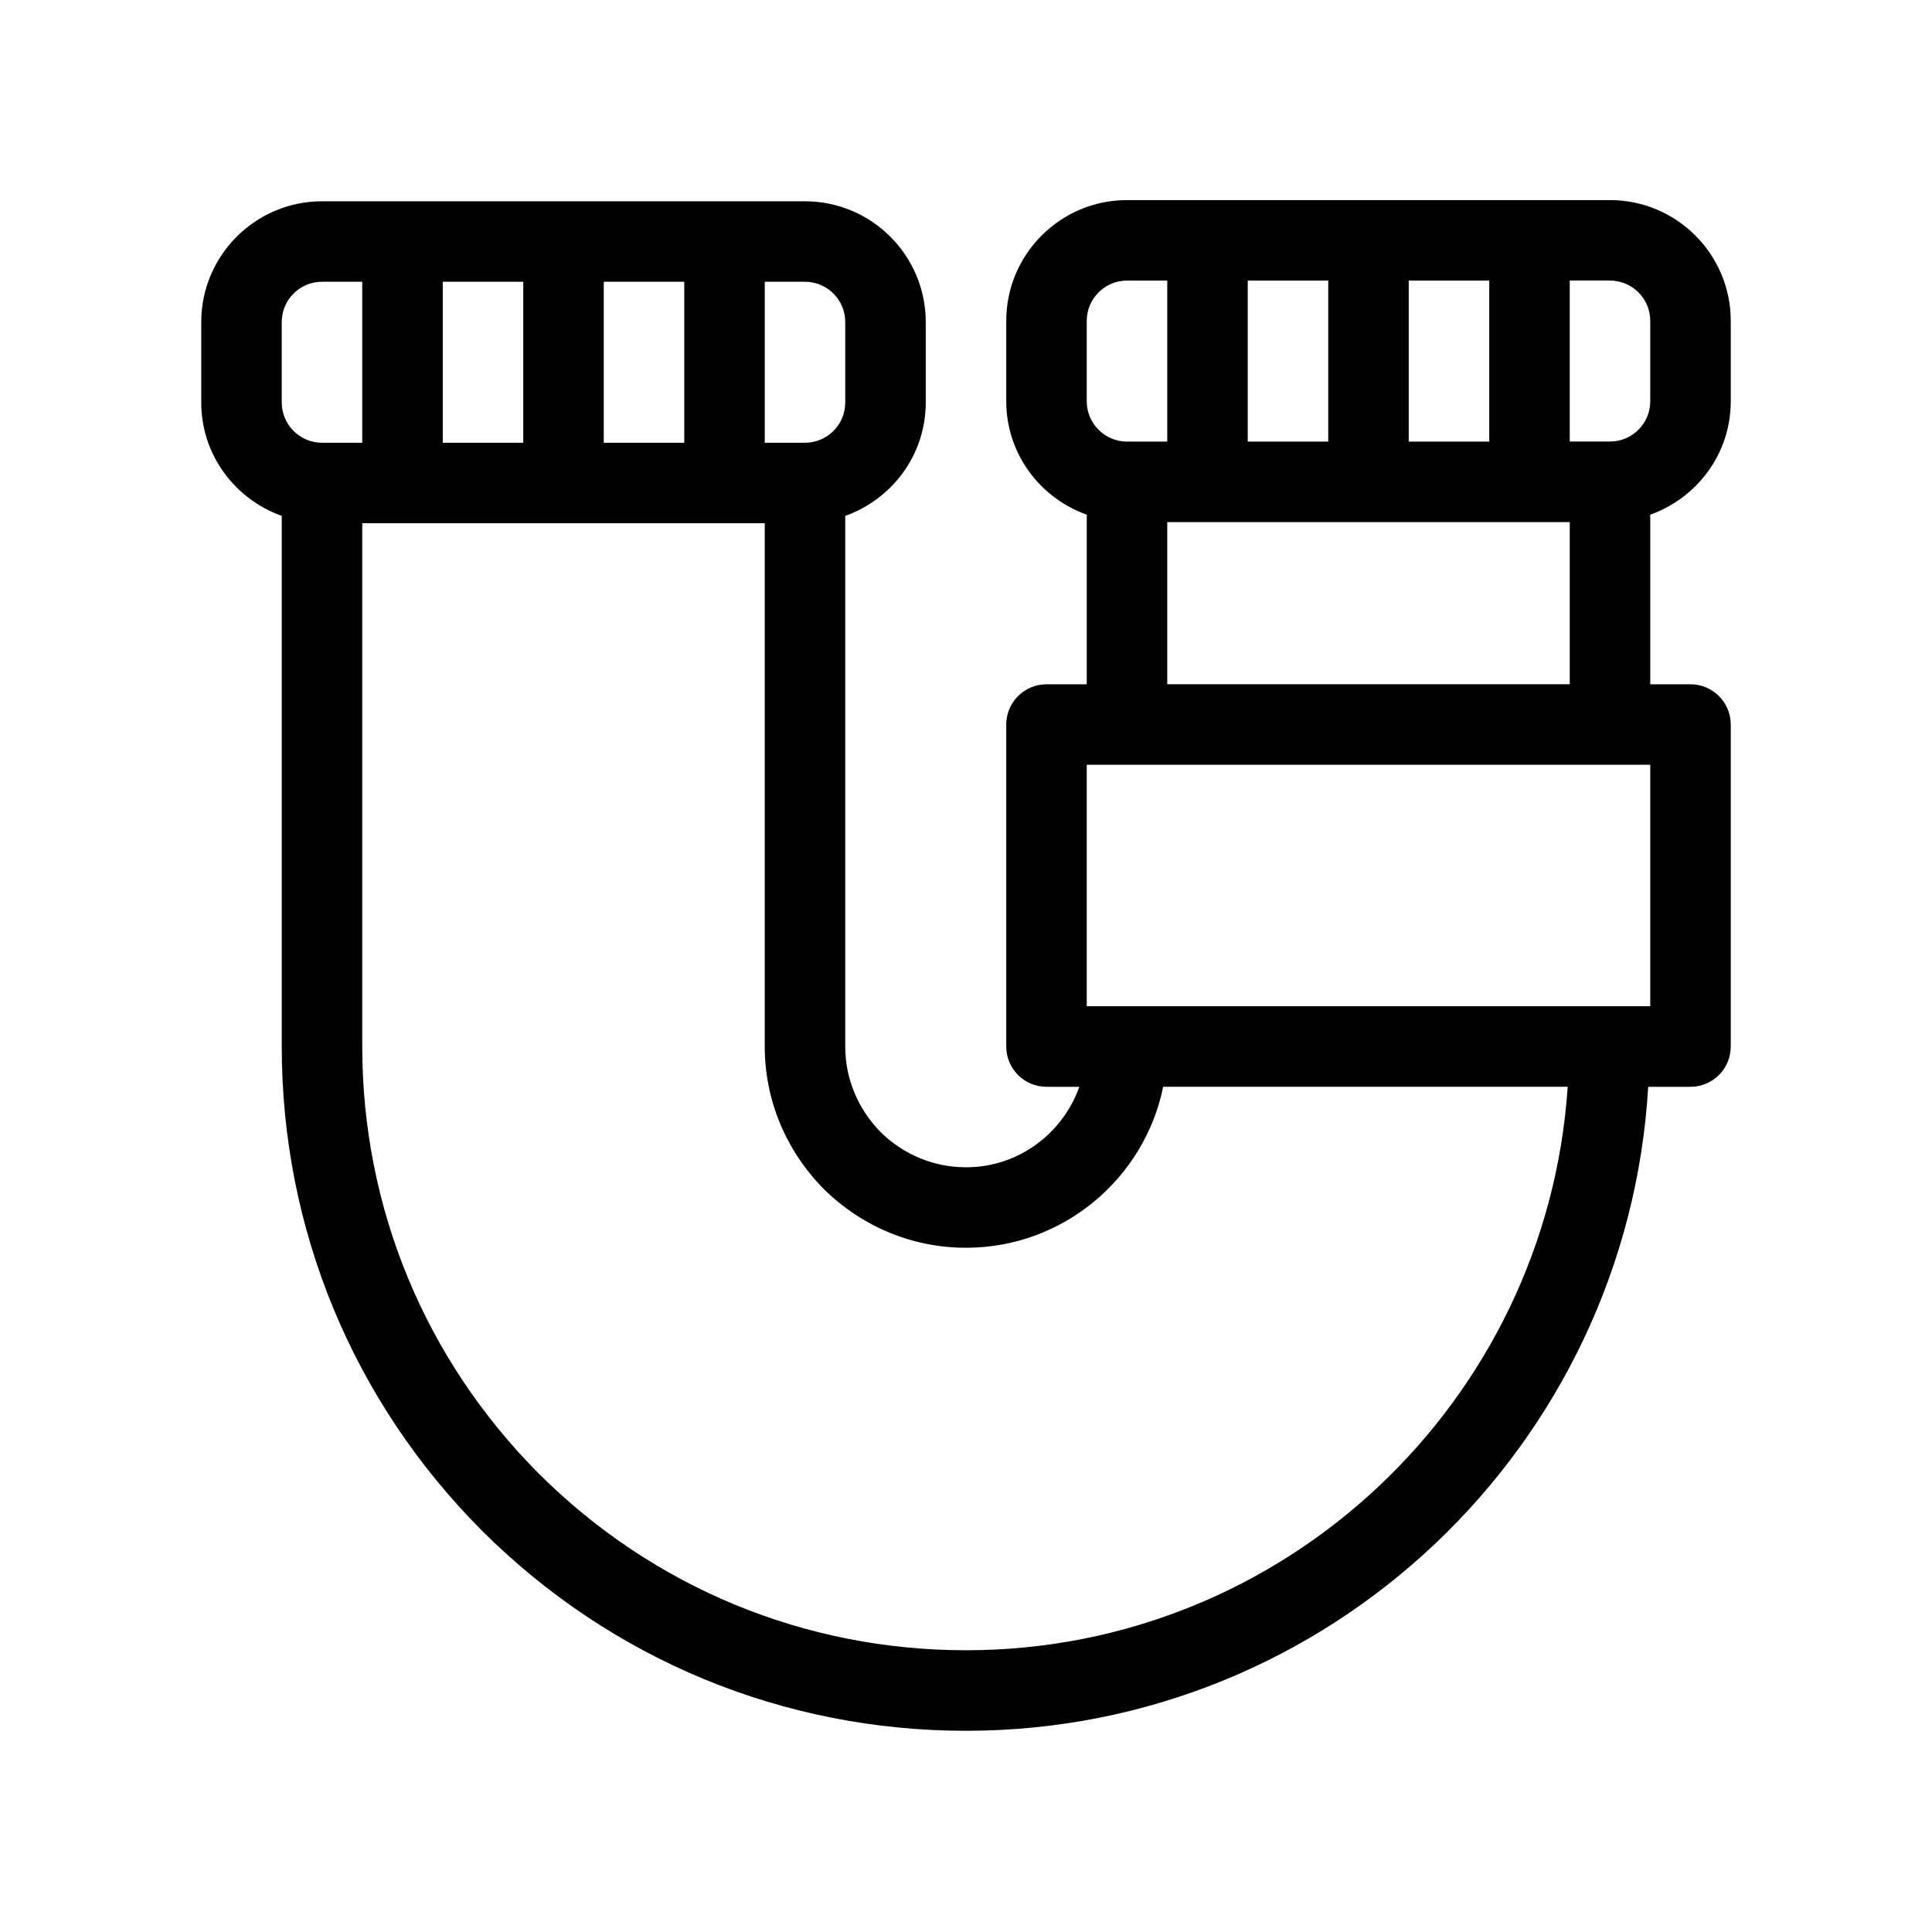 <?xml version="1.0" encoding="UTF-8"?>
<svg id="Outline" xmlns="http://www.w3.org/2000/svg" version="1.1" viewBox="0 0 48 48">
  <path d="M43,9.971v-2c0-1.654-1.346-3-3-3h-12c-1.654,0-3,1.346-3,3v2c0,1.302.839,2.402,2,2.816v4.214h-1c-.552,0-1,.448-1,1v8c0,.553.448,1,1,1h.816c-.414,1.161-1.514,2-2.816,2-.795,0-1.551-.313-2.118-.872-.569-.577-.882-1.333-.882-2.128v-13.184c1.161-.414,2-1.514,2-2.816v-2c0-1.654-1.346-3-3-3h-12c-1.654,0-3,1.346-3,3v2c0,1.302.839,2.402,2,2.816v13.184c0,4.538,1.766,8.809,4.974,12.028,3.217,3.206,7.488,4.972,12.026,4.972,9.037,0,16.427-7.092,16.949-16h1.051c.552,0,1-.447,1-1v-8c0-.552-.448-1-1-1h-1v-4.214c1.161-.414,2-1.514,2-2.816ZM35,6.971h2v4h-2v-4ZM39,12.971v4.029h-10v-4.029h10ZM31,6.971h2v4h-2v-4ZM27,7.971c0-.551.449-1,1-1h1v4h-.998c-.001,0-.002-0-.002-0-0,0-.001 0-.001 0-.551-.001-.999-.449-.999-1v-2ZM19,7h1c.551,0,1,.449,1,1v2c0,.551-.449,1-1,1h-1v-4ZM15,7h2v4h-2v-4ZM11,7h2v4h-2v-4ZM7,10v-2c0-.551.449-1,1-1h1v4h-1c-.551,0-1-.449-1-1ZM24,41c-4.005,0-7.774-1.559-10.611-4.386-2.83-2.84-4.389-6.609-4.389-10.614v-13h10v13c0,1.323.518,2.578,1.468,3.542.954.94,2.208,1.458,3.532,1.458,2.414,0,4.434-1.721,4.899-4h10.05c-.518,7.805-7.016,14-14.949,14ZM41,25h-14v-6h14v6ZM40.001,10.97c-0,0-.001-0-.001-0-.001,0-.002 0-.002 0h-.998v-4h1c.551,0,1,.449,1,1v2c0,.551-.448.999-.999 1Z" fill="#000" stroke-width="0"/>
</svg>